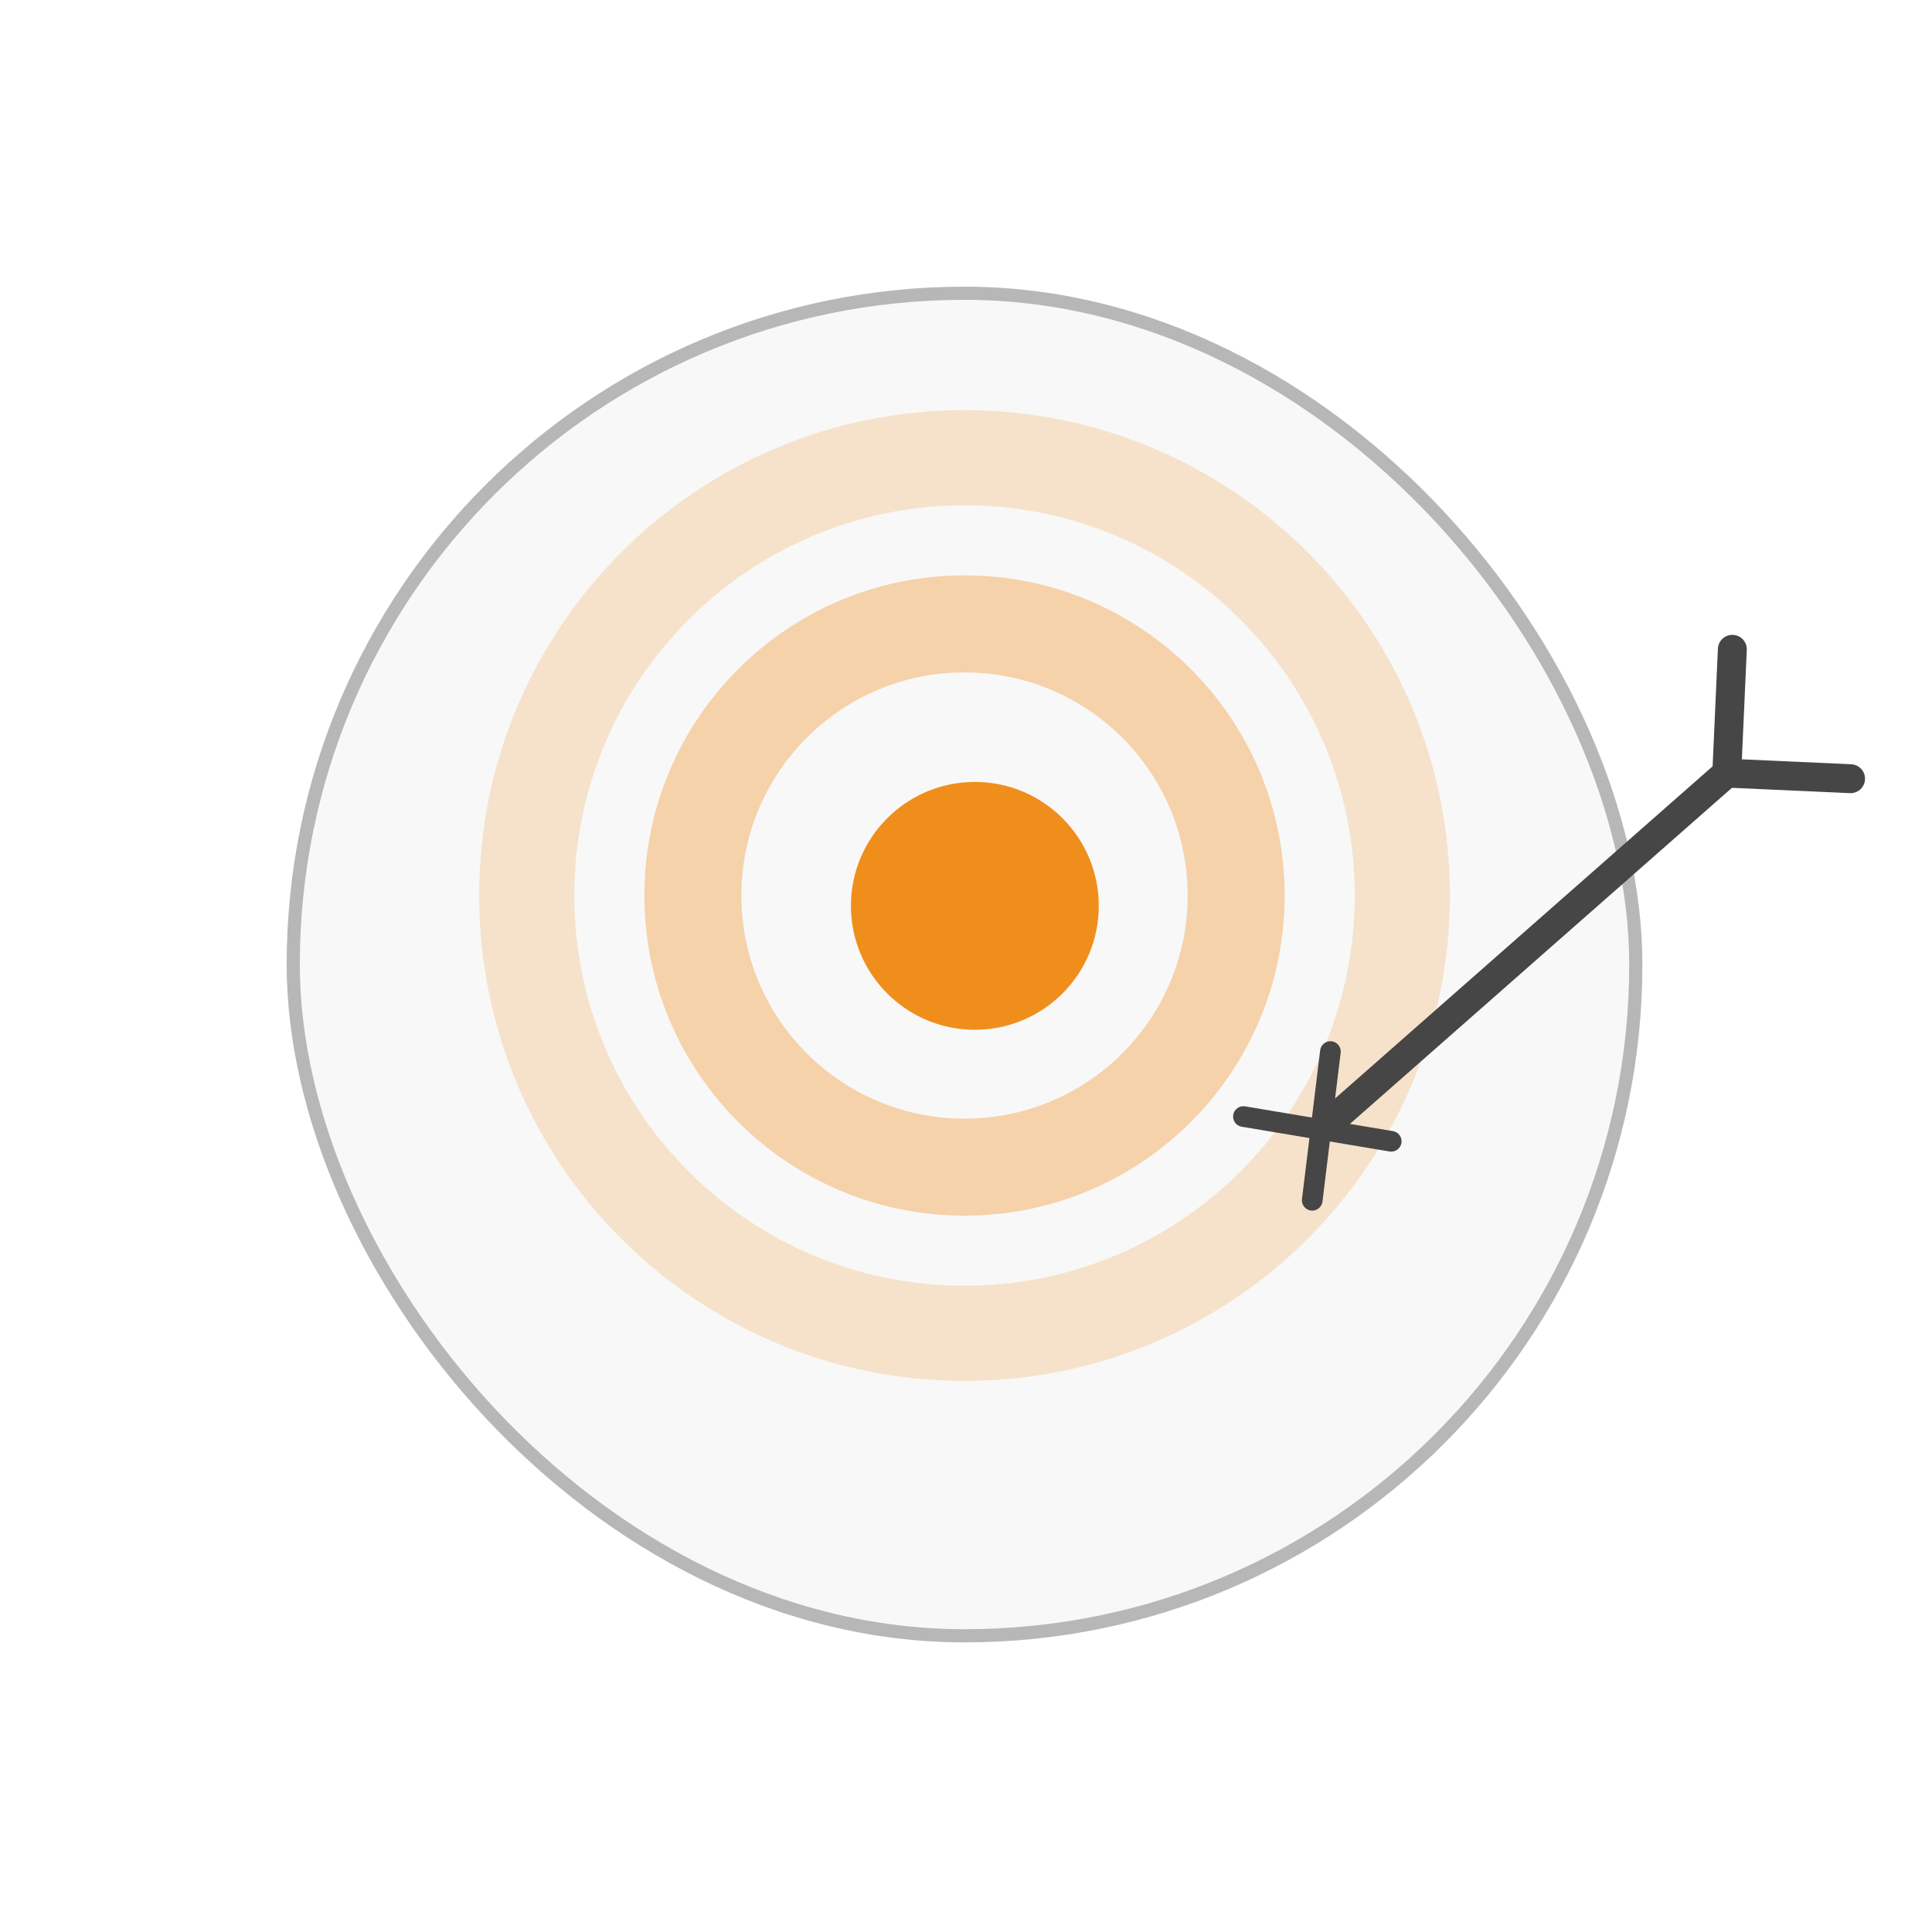 <svg width="112" height="112" viewBox="0 0 112 112" fill="none" xmlns="http://www.w3.org/2000/svg">
<g filter="url(#filter0_d_2833_3053)">
<rect x="17" y="13" width="77.829" height="77.829" rx="38.914" fill="#F8F8F8"/>
<rect x="17" y="13" width="77.829" height="77.829" rx="38.914" stroke="#B7B7B7" stroke-width="0.763"/>
</g>
<path opacity="0.2" fill-rule="evenodd" clip-rule="evenodd" d="M55.914 74.535C68.408 74.535 78.535 64.408 78.535 51.914C78.535 39.421 68.408 29.294 55.914 29.294C43.421 29.294 33.294 39.421 33.294 51.914C33.294 64.408 43.421 74.535 55.914 74.535ZM55.914 80.053C71.455 80.053 84.053 67.455 84.053 51.914C84.053 36.374 71.455 23.776 55.914 23.776C40.374 23.776 27.776 36.374 27.776 51.914C27.776 67.455 40.374 80.053 55.914 80.053Z" fill="#F08E1C"/>
<path opacity="0.35" fill-rule="evenodd" clip-rule="evenodd" d="M55.914 64.85C63.058 64.85 68.849 59.059 68.849 51.915C68.849 44.771 63.058 38.98 55.914 38.98C48.77 38.98 42.979 44.771 42.979 51.915C42.979 59.059 48.77 64.85 55.914 64.85ZM55.914 70.474C66.164 70.474 74.473 62.165 74.473 51.915C74.473 41.665 66.164 33.355 55.914 33.355C45.664 33.355 37.355 41.665 37.355 51.915C37.355 62.165 45.664 70.474 55.914 70.474Z" fill="#F08E1C"/>
<path fill-rule="evenodd" clip-rule="evenodd" d="M56.513 59.697C60.481 59.697 63.697 56.481 63.697 52.513C63.697 48.545 60.481 45.329 56.513 45.329C52.546 45.329 49.329 48.545 49.329 52.513C49.329 56.481 52.546 59.697 56.513 59.697Z" fill="#F08E1C"/>
<path d="M100.102 44.818L77.024 65.122" stroke="#464646" stroke-width="1.676"/>
<path d="M107.279 45.142L100.103 44.818L100.426 37.641" stroke="#464646" stroke-width="1.676" stroke-linecap="round" stroke-linejoin="round"/>
<path d="M72.083 64.727L80.651 66.162" stroke="#464646" stroke-width="1.197" stroke-linecap="round" stroke-linejoin="round"/>
<path d="M77.126 60.959L76.071 69.582" stroke="#464646" stroke-width="1.197" stroke-linecap="round" stroke-linejoin="round"/>
<defs>
<filter id="filter0_d_2833_3053" x="0.618" y="0.618" width="110.592" height="110.593" filterUnits="userSpaceOnUse" color-interpolation-filters="sRGB">
<feFlood flood-opacity="0" result="BackgroundImageFix"/>
<feColorMatrix in="SourceAlpha" type="matrix" values="0 0 0 0 0 0 0 0 0 0 0 0 0 0 0 0 0 0 127 0" result="hardAlpha"/>
<feOffset dy="4"/>
<feGaussianBlur stdDeviation="8"/>
<feComposite in2="hardAlpha" operator="out"/>
<feColorMatrix type="matrix" values="0 0 0 0 0.941 0 0 0 0 0.557 0 0 0 0 0.11 0 0 0 0.25 0"/>
<feBlend mode="normal" in2="BackgroundImageFix" result="effect1_dropShadow_2833_3053"/>
<feBlend mode="normal" in="SourceGraphic" in2="effect1_dropShadow_2833_3053" result="shape"/>
</filter>
</defs>
</svg>
